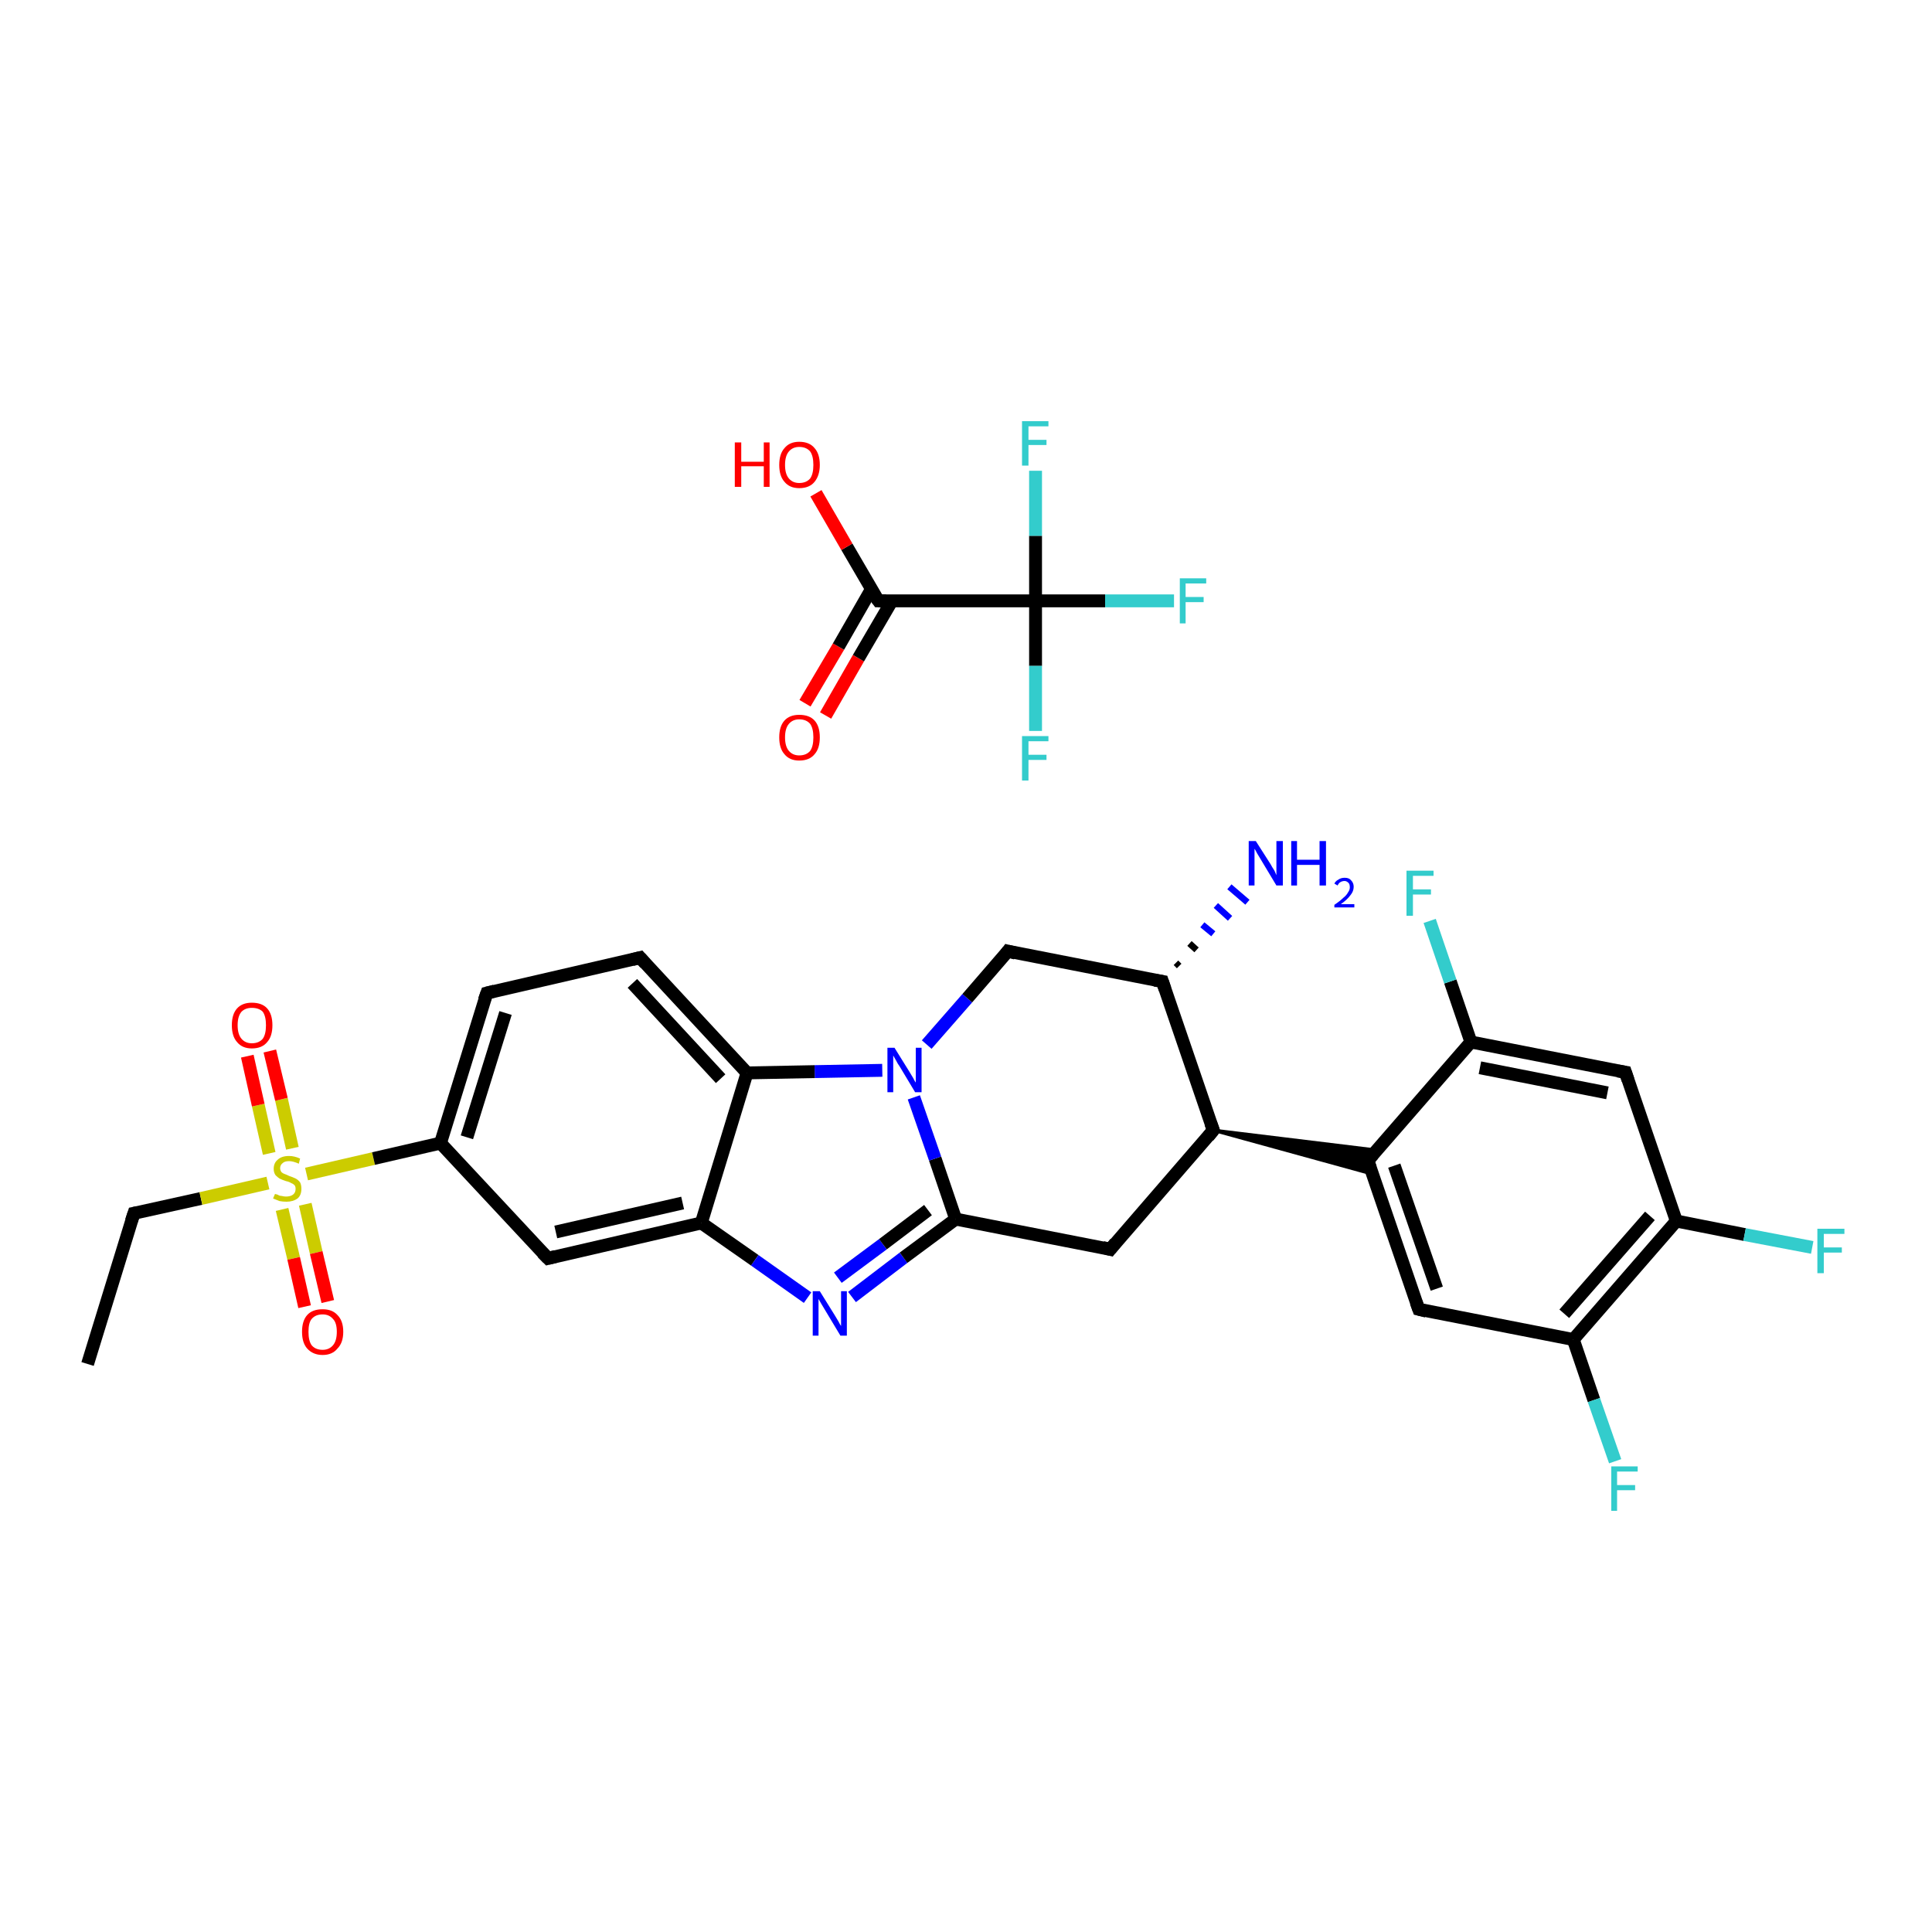 <?xml version='1.0' encoding='iso-8859-1'?>
<svg version='1.1' baseProfile='full'
              xmlns='http://www.w3.org/2000/svg'
                      xmlns:rdkit='http://www.rdkit.org/xml'
                      xmlns:xlink='http://www.w3.org/1999/xlink'
                  xml:space='preserve'
width='300px' height='300px' viewBox='0 0 300 300'>
<!-- END OF HEADER -->
<rect style='opacity:1.0;fill:#FFFFFF;stroke:none' width='300.0' height='300.0' x='0.0' y='0.0'> </rect>
<path class='bond-0 atom-0 atom-1' d='M 13.6,211.8 L 20.8,188.4' style='fill:none;fill-rule:evenodd;stroke:#000000;stroke-width:2.0px;stroke-linecap:butt;stroke-linejoin:miter;stroke-opacity:1' />
<path class='bond-1 atom-1 atom-2' d='M 20.8,188.4 L 31.2,186.1' style='fill:none;fill-rule:evenodd;stroke:#000000;stroke-width:2.0px;stroke-linecap:butt;stroke-linejoin:miter;stroke-opacity:1' />
<path class='bond-1 atom-1 atom-2' d='M 31.2,186.1 L 41.6,183.7' style='fill:none;fill-rule:evenodd;stroke:#CCCC00;stroke-width:2.0px;stroke-linecap:butt;stroke-linejoin:miter;stroke-opacity:1' />
<path class='bond-2 atom-2 atom-3' d='M 43.8,187.8 L 45.6,195.4' style='fill:none;fill-rule:evenodd;stroke:#CCCC00;stroke-width:2.0px;stroke-linecap:butt;stroke-linejoin:miter;stroke-opacity:1' />
<path class='bond-2 atom-2 atom-3' d='M 45.6,195.4 L 47.3,202.9' style='fill:none;fill-rule:evenodd;stroke:#FF0000;stroke-width:2.0px;stroke-linecap:butt;stroke-linejoin:miter;stroke-opacity:1' />
<path class='bond-2 atom-2 atom-3' d='M 47.4,187.0 L 49.1,194.5' style='fill:none;fill-rule:evenodd;stroke:#CCCC00;stroke-width:2.0px;stroke-linecap:butt;stroke-linejoin:miter;stroke-opacity:1' />
<path class='bond-2 atom-2 atom-3' d='M 49.1,194.5 L 50.9,202.1' style='fill:none;fill-rule:evenodd;stroke:#FF0000;stroke-width:2.0px;stroke-linecap:butt;stroke-linejoin:miter;stroke-opacity:1' />
<path class='bond-3 atom-2 atom-4' d='M 45.4,178.3 L 43.7,170.7' style='fill:none;fill-rule:evenodd;stroke:#CCCC00;stroke-width:2.0px;stroke-linecap:butt;stroke-linejoin:miter;stroke-opacity:1' />
<path class='bond-3 atom-2 atom-4' d='M 43.7,170.7 L 41.9,163.2' style='fill:none;fill-rule:evenodd;stroke:#FF0000;stroke-width:2.0px;stroke-linecap:butt;stroke-linejoin:miter;stroke-opacity:1' />
<path class='bond-3 atom-2 atom-4' d='M 41.8,179.1 L 40.1,171.6' style='fill:none;fill-rule:evenodd;stroke:#CCCC00;stroke-width:2.0px;stroke-linecap:butt;stroke-linejoin:miter;stroke-opacity:1' />
<path class='bond-3 atom-2 atom-4' d='M 40.1,171.6 L 38.4,164.0' style='fill:none;fill-rule:evenodd;stroke:#FF0000;stroke-width:2.0px;stroke-linecap:butt;stroke-linejoin:miter;stroke-opacity:1' />
<path class='bond-4 atom-2 atom-5' d='M 47.6,182.3 L 58.0,179.9' style='fill:none;fill-rule:evenodd;stroke:#CCCC00;stroke-width:2.0px;stroke-linecap:butt;stroke-linejoin:miter;stroke-opacity:1' />
<path class='bond-4 atom-2 atom-5' d='M 58.0,179.9 L 68.4,177.5' style='fill:none;fill-rule:evenodd;stroke:#000000;stroke-width:2.0px;stroke-linecap:butt;stroke-linejoin:miter;stroke-opacity:1' />
<path class='bond-5 atom-5 atom-6' d='M 68.4,177.5 L 75.6,154.2' style='fill:none;fill-rule:evenodd;stroke:#000000;stroke-width:2.0px;stroke-linecap:butt;stroke-linejoin:miter;stroke-opacity:1' />
<path class='bond-5 atom-5 atom-6' d='M 72.5,176.6 L 78.5,157.3' style='fill:none;fill-rule:evenodd;stroke:#000000;stroke-width:2.0px;stroke-linecap:butt;stroke-linejoin:miter;stroke-opacity:1' />
<path class='bond-6 atom-6 atom-7' d='M 75.6,154.2 L 99.4,148.7' style='fill:none;fill-rule:evenodd;stroke:#000000;stroke-width:2.0px;stroke-linecap:butt;stroke-linejoin:miter;stroke-opacity:1' />
<path class='bond-7 atom-7 atom-8' d='M 99.4,148.7 L 116.0,166.6' style='fill:none;fill-rule:evenodd;stroke:#000000;stroke-width:2.0px;stroke-linecap:butt;stroke-linejoin:miter;stroke-opacity:1' />
<path class='bond-7 atom-7 atom-8' d='M 98.2,152.7 L 111.9,167.5' style='fill:none;fill-rule:evenodd;stroke:#000000;stroke-width:2.0px;stroke-linecap:butt;stroke-linejoin:miter;stroke-opacity:1' />
<path class='bond-8 atom-8 atom-9' d='M 116.0,166.6 L 108.9,189.9' style='fill:none;fill-rule:evenodd;stroke:#000000;stroke-width:2.0px;stroke-linecap:butt;stroke-linejoin:miter;stroke-opacity:1' />
<path class='bond-9 atom-9 atom-10' d='M 108.9,189.9 L 85.1,195.4' style='fill:none;fill-rule:evenodd;stroke:#000000;stroke-width:2.0px;stroke-linecap:butt;stroke-linejoin:miter;stroke-opacity:1' />
<path class='bond-9 atom-9 atom-10' d='M 106.0,186.8 L 86.3,191.3' style='fill:none;fill-rule:evenodd;stroke:#000000;stroke-width:2.0px;stroke-linecap:butt;stroke-linejoin:miter;stroke-opacity:1' />
<path class='bond-10 atom-9 atom-11' d='M 108.9,189.9 L 117.2,195.7' style='fill:none;fill-rule:evenodd;stroke:#000000;stroke-width:2.0px;stroke-linecap:butt;stroke-linejoin:miter;stroke-opacity:1' />
<path class='bond-10 atom-9 atom-11' d='M 117.2,195.7 L 125.4,201.5' style='fill:none;fill-rule:evenodd;stroke:#0000FF;stroke-width:2.0px;stroke-linecap:butt;stroke-linejoin:miter;stroke-opacity:1' />
<path class='bond-11 atom-11 atom-12' d='M 132.3,201.4 L 140.3,195.3' style='fill:none;fill-rule:evenodd;stroke:#0000FF;stroke-width:2.0px;stroke-linecap:butt;stroke-linejoin:miter;stroke-opacity:1' />
<path class='bond-11 atom-11 atom-12' d='M 140.3,195.3 L 148.4,189.3' style='fill:none;fill-rule:evenodd;stroke:#000000;stroke-width:2.0px;stroke-linecap:butt;stroke-linejoin:miter;stroke-opacity:1' />
<path class='bond-11 atom-11 atom-12' d='M 130.1,198.4 L 137.1,193.2' style='fill:none;fill-rule:evenodd;stroke:#0000FF;stroke-width:2.0px;stroke-linecap:butt;stroke-linejoin:miter;stroke-opacity:1' />
<path class='bond-11 atom-11 atom-12' d='M 137.1,193.2 L 144.1,187.9' style='fill:none;fill-rule:evenodd;stroke:#000000;stroke-width:2.0px;stroke-linecap:butt;stroke-linejoin:miter;stroke-opacity:1' />
<path class='bond-12 atom-12 atom-13' d='M 148.4,189.3 L 145.2,179.9' style='fill:none;fill-rule:evenodd;stroke:#000000;stroke-width:2.0px;stroke-linecap:butt;stroke-linejoin:miter;stroke-opacity:1' />
<path class='bond-12 atom-12 atom-13' d='M 145.2,179.9 L 141.9,170.4' style='fill:none;fill-rule:evenodd;stroke:#0000FF;stroke-width:2.0px;stroke-linecap:butt;stroke-linejoin:miter;stroke-opacity:1' />
<path class='bond-13 atom-13 atom-14' d='M 143.9,162.2 L 150.2,155.0' style='fill:none;fill-rule:evenodd;stroke:#0000FF;stroke-width:2.0px;stroke-linecap:butt;stroke-linejoin:miter;stroke-opacity:1' />
<path class='bond-13 atom-13 atom-14' d='M 150.2,155.0 L 156.5,147.7' style='fill:none;fill-rule:evenodd;stroke:#000000;stroke-width:2.0px;stroke-linecap:butt;stroke-linejoin:miter;stroke-opacity:1' />
<path class='bond-14 atom-14 atom-15' d='M 156.5,147.7 L 180.5,152.4' style='fill:none;fill-rule:evenodd;stroke:#000000;stroke-width:2.0px;stroke-linecap:butt;stroke-linejoin:miter;stroke-opacity:1' />
<path class='bond-15 atom-15 atom-16' d='M 182.6,149.5 L 183.1,150.0' style='fill:none;fill-rule:evenodd;stroke:#000000;stroke-width:1.0px;stroke-linecap:butt;stroke-linejoin:miter;stroke-opacity:1' />
<path class='bond-15 atom-15 atom-16' d='M 184.7,146.5 L 185.8,147.5' style='fill:none;fill-rule:evenodd;stroke:#000000;stroke-width:1.0px;stroke-linecap:butt;stroke-linejoin:miter;stroke-opacity:1' />
<path class='bond-15 atom-15 atom-16' d='M 186.7,143.6 L 188.4,145.0' style='fill:none;fill-rule:evenodd;stroke:#0000FF;stroke-width:1.0px;stroke-linecap:butt;stroke-linejoin:miter;stroke-opacity:1' />
<path class='bond-15 atom-15 atom-16' d='M 188.8,140.6 L 191.0,142.6' style='fill:none;fill-rule:evenodd;stroke:#0000FF;stroke-width:1.0px;stroke-linecap:butt;stroke-linejoin:miter;stroke-opacity:1' />
<path class='bond-15 atom-15 atom-16' d='M 190.9,137.7 L 193.7,140.1' style='fill:none;fill-rule:evenodd;stroke:#0000FF;stroke-width:1.0px;stroke-linecap:butt;stroke-linejoin:miter;stroke-opacity:1' />
<path class='bond-16 atom-15 atom-17' d='M 180.5,152.4 L 188.4,175.5' style='fill:none;fill-rule:evenodd;stroke:#000000;stroke-width:2.0px;stroke-linecap:butt;stroke-linejoin:miter;stroke-opacity:1' />
<path class='bond-17 atom-17 atom-18' d='M 188.4,175.5 L 213.8,178.6 L 212.4,180.2 Z' style='fill:#000000;fill-rule:evenodd;fill-opacity:1;stroke:#000000;stroke-width:0.5px;stroke-linecap:butt;stroke-linejoin:miter;stroke-opacity:1;' />
<path class='bond-17 atom-17 atom-18' d='M 188.4,175.5 L 212.4,180.2 L 213.1,182.3 Z' style='fill:#000000;fill-rule:evenodd;fill-opacity:1;stroke:#000000;stroke-width:0.5px;stroke-linecap:butt;stroke-linejoin:miter;stroke-opacity:1;' />
<path class='bond-18 atom-18 atom-19' d='M 212.4,180.2 L 220.3,203.3' style='fill:none;fill-rule:evenodd;stroke:#000000;stroke-width:2.0px;stroke-linecap:butt;stroke-linejoin:miter;stroke-opacity:1' />
<path class='bond-18 atom-18 atom-19' d='M 216.5,181.0 L 223.1,200.1' style='fill:none;fill-rule:evenodd;stroke:#000000;stroke-width:2.0px;stroke-linecap:butt;stroke-linejoin:miter;stroke-opacity:1' />
<path class='bond-19 atom-19 atom-20' d='M 220.3,203.3 L 244.3,208.0' style='fill:none;fill-rule:evenodd;stroke:#000000;stroke-width:2.0px;stroke-linecap:butt;stroke-linejoin:miter;stroke-opacity:1' />
<path class='bond-20 atom-20 atom-21' d='M 244.3,208.0 L 247.5,217.4' style='fill:none;fill-rule:evenodd;stroke:#000000;stroke-width:2.0px;stroke-linecap:butt;stroke-linejoin:miter;stroke-opacity:1' />
<path class='bond-20 atom-20 atom-21' d='M 247.5,217.4 L 250.8,226.9' style='fill:none;fill-rule:evenodd;stroke:#33CCCC;stroke-width:2.0px;stroke-linecap:butt;stroke-linejoin:miter;stroke-opacity:1' />
<path class='bond-21 atom-20 atom-22' d='M 244.3,208.0 L 260.3,189.6' style='fill:none;fill-rule:evenodd;stroke:#000000;stroke-width:2.0px;stroke-linecap:butt;stroke-linejoin:miter;stroke-opacity:1' />
<path class='bond-21 atom-20 atom-22' d='M 242.9,204.0 L 256.2,188.8' style='fill:none;fill-rule:evenodd;stroke:#000000;stroke-width:2.0px;stroke-linecap:butt;stroke-linejoin:miter;stroke-opacity:1' />
<path class='bond-22 atom-22 atom-23' d='M 260.3,189.6 L 270.9,191.7' style='fill:none;fill-rule:evenodd;stroke:#000000;stroke-width:2.0px;stroke-linecap:butt;stroke-linejoin:miter;stroke-opacity:1' />
<path class='bond-22 atom-22 atom-23' d='M 270.9,191.7 L 281.4,193.7' style='fill:none;fill-rule:evenodd;stroke:#33CCCC;stroke-width:2.0px;stroke-linecap:butt;stroke-linejoin:miter;stroke-opacity:1' />
<path class='bond-23 atom-22 atom-24' d='M 260.3,189.6 L 252.4,166.5' style='fill:none;fill-rule:evenodd;stroke:#000000;stroke-width:2.0px;stroke-linecap:butt;stroke-linejoin:miter;stroke-opacity:1' />
<path class='bond-24 atom-24 atom-25' d='M 252.4,166.5 L 228.4,161.8' style='fill:none;fill-rule:evenodd;stroke:#000000;stroke-width:2.0px;stroke-linecap:butt;stroke-linejoin:miter;stroke-opacity:1' />
<path class='bond-24 atom-24 atom-25' d='M 249.6,169.7 L 229.8,165.8' style='fill:none;fill-rule:evenodd;stroke:#000000;stroke-width:2.0px;stroke-linecap:butt;stroke-linejoin:miter;stroke-opacity:1' />
<path class='bond-25 atom-25 atom-26' d='M 228.4,161.8 L 225.2,152.4' style='fill:none;fill-rule:evenodd;stroke:#000000;stroke-width:2.0px;stroke-linecap:butt;stroke-linejoin:miter;stroke-opacity:1' />
<path class='bond-25 atom-25 atom-26' d='M 225.2,152.4 L 222.0,143.0' style='fill:none;fill-rule:evenodd;stroke:#33CCCC;stroke-width:2.0px;stroke-linecap:butt;stroke-linejoin:miter;stroke-opacity:1' />
<path class='bond-26 atom-17 atom-27' d='M 188.4,175.5 L 172.4,194.0' style='fill:none;fill-rule:evenodd;stroke:#000000;stroke-width:2.0px;stroke-linecap:butt;stroke-linejoin:miter;stroke-opacity:1' />
<path class='bond-27 atom-28 atom-29' d='M 125.0,109.2 L 130.2,100.4' style='fill:none;fill-rule:evenodd;stroke:#FF0000;stroke-width:2.0px;stroke-linecap:butt;stroke-linejoin:miter;stroke-opacity:1' />
<path class='bond-27 atom-28 atom-29' d='M 130.2,100.4 L 135.3,91.5' style='fill:none;fill-rule:evenodd;stroke:#000000;stroke-width:2.0px;stroke-linecap:butt;stroke-linejoin:miter;stroke-opacity:1' />
<path class='bond-27 atom-28 atom-29' d='M 128.2,111.1 L 133.3,102.2' style='fill:none;fill-rule:evenodd;stroke:#FF0000;stroke-width:2.0px;stroke-linecap:butt;stroke-linejoin:miter;stroke-opacity:1' />
<path class='bond-27 atom-28 atom-29' d='M 133.3,102.2 L 138.5,93.3' style='fill:none;fill-rule:evenodd;stroke:#000000;stroke-width:2.0px;stroke-linecap:butt;stroke-linejoin:miter;stroke-opacity:1' />
<path class='bond-28 atom-29 atom-30' d='M 136.4,93.3 L 131.5,84.9' style='fill:none;fill-rule:evenodd;stroke:#000000;stroke-width:2.0px;stroke-linecap:butt;stroke-linejoin:miter;stroke-opacity:1' />
<path class='bond-28 atom-29 atom-30' d='M 131.5,84.9 L 126.7,76.6' style='fill:none;fill-rule:evenodd;stroke:#FF0000;stroke-width:2.0px;stroke-linecap:butt;stroke-linejoin:miter;stroke-opacity:1' />
<path class='bond-29 atom-29 atom-31' d='M 136.4,93.3 L 160.8,93.3' style='fill:none;fill-rule:evenodd;stroke:#000000;stroke-width:2.0px;stroke-linecap:butt;stroke-linejoin:miter;stroke-opacity:1' />
<path class='bond-30 atom-31 atom-32' d='M 160.8,93.3 L 171.6,93.3' style='fill:none;fill-rule:evenodd;stroke:#000000;stroke-width:2.0px;stroke-linecap:butt;stroke-linejoin:miter;stroke-opacity:1' />
<path class='bond-30 atom-31 atom-32' d='M 171.6,93.3 L 182.3,93.3' style='fill:none;fill-rule:evenodd;stroke:#33CCCC;stroke-width:2.0px;stroke-linecap:butt;stroke-linejoin:miter;stroke-opacity:1' />
<path class='bond-31 atom-31 atom-33' d='M 160.8,93.3 L 160.8,103.4' style='fill:none;fill-rule:evenodd;stroke:#000000;stroke-width:2.0px;stroke-linecap:butt;stroke-linejoin:miter;stroke-opacity:1' />
<path class='bond-31 atom-31 atom-33' d='M 160.8,103.4 L 160.8,113.5' style='fill:none;fill-rule:evenodd;stroke:#33CCCC;stroke-width:2.0px;stroke-linecap:butt;stroke-linejoin:miter;stroke-opacity:1' />
<path class='bond-32 atom-31 atom-34' d='M 160.8,93.3 L 160.8,83.2' style='fill:none;fill-rule:evenodd;stroke:#000000;stroke-width:2.0px;stroke-linecap:butt;stroke-linejoin:miter;stroke-opacity:1' />
<path class='bond-32 atom-31 atom-34' d='M 160.8,83.2 L 160.8,73.1' style='fill:none;fill-rule:evenodd;stroke:#33CCCC;stroke-width:2.0px;stroke-linecap:butt;stroke-linejoin:miter;stroke-opacity:1' />
<path class='bond-33 atom-10 atom-5' d='M 85.1,195.4 L 68.4,177.5' style='fill:none;fill-rule:evenodd;stroke:#000000;stroke-width:2.0px;stroke-linecap:butt;stroke-linejoin:miter;stroke-opacity:1' />
<path class='bond-34 atom-27 atom-12' d='M 172.4,194.0 L 148.4,189.3' style='fill:none;fill-rule:evenodd;stroke:#000000;stroke-width:2.0px;stroke-linecap:butt;stroke-linejoin:miter;stroke-opacity:1' />
<path class='bond-35 atom-13 atom-8' d='M 137.0,166.2 L 126.5,166.4' style='fill:none;fill-rule:evenodd;stroke:#0000FF;stroke-width:2.0px;stroke-linecap:butt;stroke-linejoin:miter;stroke-opacity:1' />
<path class='bond-35 atom-13 atom-8' d='M 126.5,166.4 L 116.0,166.6' style='fill:none;fill-rule:evenodd;stroke:#000000;stroke-width:2.0px;stroke-linecap:butt;stroke-linejoin:miter;stroke-opacity:1' />
<path class='bond-36 atom-25 atom-18' d='M 228.4,161.8 L 212.4,180.2' style='fill:none;fill-rule:evenodd;stroke:#000000;stroke-width:2.0px;stroke-linecap:butt;stroke-linejoin:miter;stroke-opacity:1' />
<path d='M 20.4,189.6 L 20.8,188.4 L 21.3,188.3' style='fill:none;stroke:#000000;stroke-width:2.0px;stroke-linecap:butt;stroke-linejoin:miter;stroke-opacity:1;' />
<path d='M 75.2,155.3 L 75.6,154.2 L 76.8,153.9' style='fill:none;stroke:#000000;stroke-width:2.0px;stroke-linecap:butt;stroke-linejoin:miter;stroke-opacity:1;' />
<path d='M 98.2,149.0 L 99.4,148.7 L 100.2,149.6' style='fill:none;stroke:#000000;stroke-width:2.0px;stroke-linecap:butt;stroke-linejoin:miter;stroke-opacity:1;' />
<path d='M 86.3,195.1 L 85.1,195.4 L 84.2,194.5' style='fill:none;stroke:#000000;stroke-width:2.0px;stroke-linecap:butt;stroke-linejoin:miter;stroke-opacity:1;' />
<path d='M 156.2,148.1 L 156.5,147.7 L 157.7,148.0' style='fill:none;stroke:#000000;stroke-width:2.0px;stroke-linecap:butt;stroke-linejoin:miter;stroke-opacity:1;' />
<path d='M 179.3,152.2 L 180.5,152.4 L 180.9,153.6' style='fill:none;stroke:#000000;stroke-width:2.0px;stroke-linecap:butt;stroke-linejoin:miter;stroke-opacity:1;' />
<path d='M 188.0,174.4 L 188.4,175.5 L 187.6,176.5' style='fill:none;stroke:#000000;stroke-width:2.0px;stroke-linecap:butt;stroke-linejoin:miter;stroke-opacity:1;' />
<path d='M 212.8,181.4 L 212.4,180.2 L 213.2,179.3' style='fill:none;stroke:#000000;stroke-width:2.0px;stroke-linecap:butt;stroke-linejoin:miter;stroke-opacity:1;' />
<path d='M 219.9,202.2 L 220.3,203.3 L 221.5,203.6' style='fill:none;stroke:#000000;stroke-width:2.0px;stroke-linecap:butt;stroke-linejoin:miter;stroke-opacity:1;' />
<path d='M 252.8,167.7 L 252.4,166.5 L 251.2,166.3' style='fill:none;stroke:#000000;stroke-width:2.0px;stroke-linecap:butt;stroke-linejoin:miter;stroke-opacity:1;' />
<path d='M 173.2,193.0 L 172.4,194.0 L 171.2,193.7' style='fill:none;stroke:#000000;stroke-width:2.0px;stroke-linecap:butt;stroke-linejoin:miter;stroke-opacity:1;' />
<path d='M 136.1,92.9 L 136.4,93.3 L 137.6,93.3' style='fill:none;stroke:#000000;stroke-width:2.0px;stroke-linecap:butt;stroke-linejoin:miter;stroke-opacity:1;' />
<path class='atom-2' d='M 42.7 185.4
Q 42.7 185.4, 43.1 185.5
Q 43.4 185.7, 43.7 185.7
Q 44.1 185.8, 44.4 185.8
Q 45.1 185.8, 45.5 185.5
Q 45.9 185.2, 45.9 184.6
Q 45.9 184.2, 45.7 184.0
Q 45.5 183.8, 45.2 183.7
Q 44.9 183.5, 44.4 183.4
Q 43.8 183.2, 43.4 183.0
Q 43.1 182.8, 42.8 182.5
Q 42.5 182.1, 42.5 181.5
Q 42.5 180.6, 43.1 180.1
Q 43.7 179.5, 44.9 179.5
Q 45.7 179.5, 46.6 179.9
L 46.4 180.7
Q 45.5 180.3, 44.9 180.3
Q 44.2 180.3, 43.9 180.6
Q 43.5 180.9, 43.5 181.4
Q 43.5 181.7, 43.7 182.0
Q 43.9 182.2, 44.2 182.3
Q 44.5 182.4, 44.9 182.6
Q 45.5 182.8, 45.9 183.0
Q 46.3 183.2, 46.6 183.6
Q 46.8 184.0, 46.8 184.6
Q 46.8 185.6, 46.2 186.1
Q 45.5 186.6, 44.5 186.6
Q 43.9 186.6, 43.4 186.5
Q 42.9 186.3, 42.4 186.1
L 42.7 185.4
' fill='#CCCC00'/>
<path class='atom-3' d='M 46.9 206.8
Q 46.9 205.1, 47.7 204.2
Q 48.5 203.3, 50.1 203.3
Q 51.6 203.3, 52.4 204.2
Q 53.3 205.1, 53.3 206.8
Q 53.3 208.5, 52.4 209.4
Q 51.6 210.4, 50.1 210.4
Q 48.6 210.4, 47.7 209.4
Q 46.9 208.5, 46.9 206.8
M 50.1 209.6
Q 51.1 209.6, 51.7 208.9
Q 52.3 208.2, 52.3 206.8
Q 52.3 205.4, 51.7 204.8
Q 51.1 204.1, 50.1 204.1
Q 49.0 204.1, 48.4 204.8
Q 47.9 205.4, 47.9 206.8
Q 47.9 208.2, 48.4 208.9
Q 49.0 209.6, 50.1 209.6
' fill='#FF0000'/>
<path class='atom-4' d='M 36.0 159.2
Q 36.0 157.5, 36.8 156.6
Q 37.6 155.7, 39.1 155.7
Q 40.7 155.7, 41.5 156.6
Q 42.3 157.5, 42.3 159.2
Q 42.3 160.9, 41.5 161.8
Q 40.7 162.8, 39.1 162.8
Q 37.6 162.8, 36.8 161.8
Q 36.0 160.9, 36.0 159.2
M 39.1 162.0
Q 40.2 162.0, 40.8 161.3
Q 41.3 160.6, 41.3 159.2
Q 41.3 157.8, 40.8 157.1
Q 40.2 156.5, 39.1 156.5
Q 38.1 156.5, 37.5 157.1
Q 36.9 157.8, 36.9 159.2
Q 36.9 160.6, 37.5 161.3
Q 38.1 162.0, 39.1 162.0
' fill='#FF0000'/>
<path class='atom-11' d='M 127.3 200.5
L 129.6 204.2
Q 129.8 204.5, 130.2 205.2
Q 130.5 205.8, 130.6 205.9
L 130.6 200.5
L 131.5 200.5
L 131.5 207.4
L 130.5 207.4
L 128.1 203.4
Q 127.8 202.9, 127.5 202.4
Q 127.2 201.9, 127.1 201.7
L 127.1 207.4
L 126.2 207.4
L 126.2 200.5
L 127.3 200.5
' fill='#0000FF'/>
<path class='atom-13' d='M 138.9 162.7
L 141.2 166.4
Q 141.4 166.7, 141.8 167.4
Q 142.1 168.0, 142.2 168.1
L 142.2 162.7
L 143.1 162.7
L 143.1 169.6
L 142.1 169.6
L 139.7 165.6
Q 139.4 165.2, 139.1 164.6
Q 138.8 164.1, 138.7 163.9
L 138.7 169.6
L 137.8 169.6
L 137.8 162.7
L 138.9 162.7
' fill='#0000FF'/>
<path class='atom-16' d='M 195.0 130.6
L 197.3 134.2
Q 197.5 134.6, 197.9 135.2
Q 198.2 135.9, 198.2 135.9
L 198.2 130.6
L 199.2 130.6
L 199.2 137.5
L 198.2 137.5
L 195.8 133.5
Q 195.5 133.0, 195.2 132.5
Q 194.9 131.9, 194.8 131.8
L 194.8 137.5
L 193.9 137.5
L 193.9 130.6
L 195.0 130.6
' fill='#0000FF'/>
<path class='atom-16' d='M 200.5 130.6
L 201.4 130.6
L 201.4 133.5
L 204.9 133.5
L 204.9 130.6
L 205.9 130.6
L 205.9 137.5
L 204.9 137.5
L 204.9 134.3
L 201.4 134.3
L 201.4 137.5
L 200.5 137.5
L 200.5 130.6
' fill='#0000FF'/>
<path class='atom-16' d='M 207.2 137.2
Q 207.4 136.8, 207.8 136.6
Q 208.2 136.3, 208.8 136.3
Q 209.5 136.3, 209.8 136.7
Q 210.2 137.1, 210.2 137.7
Q 210.2 138.4, 209.7 139.0
Q 209.2 139.7, 208.2 140.4
L 210.3 140.4
L 210.3 140.9
L 207.2 140.9
L 207.2 140.5
Q 208.1 139.9, 208.6 139.4
Q 209.1 139.0, 209.3 138.6
Q 209.6 138.2, 209.6 137.8
Q 209.6 137.3, 209.4 137.1
Q 209.1 136.8, 208.8 136.8
Q 208.4 136.8, 208.1 137.0
Q 207.9 137.1, 207.7 137.5
L 207.2 137.2
' fill='#0000FF'/>
<path class='atom-21' d='M 250.2 227.7
L 254.3 227.7
L 254.3 228.5
L 251.1 228.5
L 251.1 230.6
L 253.9 230.6
L 253.9 231.4
L 251.1 231.4
L 251.1 234.6
L 250.2 234.6
L 250.2 227.7
' fill='#33CCCC'/>
<path class='atom-23' d='M 282.2 190.8
L 286.4 190.8
L 286.4 191.6
L 283.2 191.6
L 283.2 193.7
L 286.0 193.7
L 286.0 194.5
L 283.2 194.5
L 283.2 197.7
L 282.2 197.7
L 282.2 190.8
' fill='#33CCCC'/>
<path class='atom-26' d='M 218.4 135.2
L 222.6 135.2
L 222.6 136.0
L 219.4 136.0
L 219.4 138.1
L 222.2 138.1
L 222.2 138.9
L 219.4 138.9
L 219.4 142.2
L 218.4 142.2
L 218.4 135.2
' fill='#33CCCC'/>
<path class='atom-28' d='M 121.0 114.5
Q 121.0 112.8, 121.8 111.9
Q 122.6 111.0, 124.1 111.0
Q 125.7 111.0, 126.5 111.9
Q 127.3 112.8, 127.3 114.5
Q 127.3 116.2, 126.5 117.1
Q 125.7 118.1, 124.1 118.1
Q 122.6 118.1, 121.8 117.1
Q 121.0 116.2, 121.0 114.5
M 124.1 117.3
Q 125.2 117.3, 125.8 116.6
Q 126.3 115.9, 126.3 114.5
Q 126.3 113.1, 125.8 112.4
Q 125.2 111.7, 124.1 111.7
Q 123.1 111.7, 122.5 112.4
Q 121.9 113.1, 121.9 114.5
Q 121.9 115.9, 122.5 116.6
Q 123.1 117.3, 124.1 117.3
' fill='#FF0000'/>
<path class='atom-30' d='M 114.1 68.7
L 115.1 68.7
L 115.1 71.7
L 118.6 71.7
L 118.6 68.7
L 119.5 68.7
L 119.5 75.6
L 118.6 75.6
L 118.6 72.4
L 115.1 72.4
L 115.1 75.6
L 114.1 75.6
L 114.1 68.7
' fill='#FF0000'/>
<path class='atom-30' d='M 121.0 72.2
Q 121.0 70.5, 121.8 69.6
Q 122.6 68.6, 124.1 68.6
Q 125.7 68.6, 126.5 69.6
Q 127.3 70.5, 127.3 72.2
Q 127.3 73.8, 126.5 74.8
Q 125.7 75.8, 124.1 75.8
Q 122.6 75.8, 121.8 74.8
Q 121.0 73.9, 121.0 72.2
M 124.1 75.0
Q 125.2 75.0, 125.8 74.3
Q 126.3 73.6, 126.3 72.2
Q 126.3 70.8, 125.8 70.1
Q 125.2 69.4, 124.1 69.4
Q 123.1 69.4, 122.5 70.1
Q 121.9 70.8, 121.9 72.2
Q 121.9 73.6, 122.5 74.3
Q 123.1 75.0, 124.1 75.0
' fill='#FF0000'/>
<path class='atom-32' d='M 183.2 89.8
L 187.3 89.8
L 187.3 90.6
L 184.1 90.6
L 184.1 92.7
L 186.9 92.7
L 186.9 93.5
L 184.1 93.5
L 184.1 96.8
L 183.2 96.8
L 183.2 89.8
' fill='#33CCCC'/>
<path class='atom-33' d='M 158.7 114.3
L 162.8 114.3
L 162.8 115.1
L 159.7 115.1
L 159.7 117.2
L 162.5 117.2
L 162.5 118.0
L 159.7 118.0
L 159.7 121.2
L 158.7 121.2
L 158.7 114.3
' fill='#33CCCC'/>
<path class='atom-34' d='M 158.7 65.4
L 162.8 65.4
L 162.8 66.2
L 159.7 66.2
L 159.7 68.3
L 162.5 68.3
L 162.5 69.1
L 159.7 69.1
L 159.7 72.3
L 158.7 72.3
L 158.7 65.4
' fill='#33CCCC'/>
</svg>
